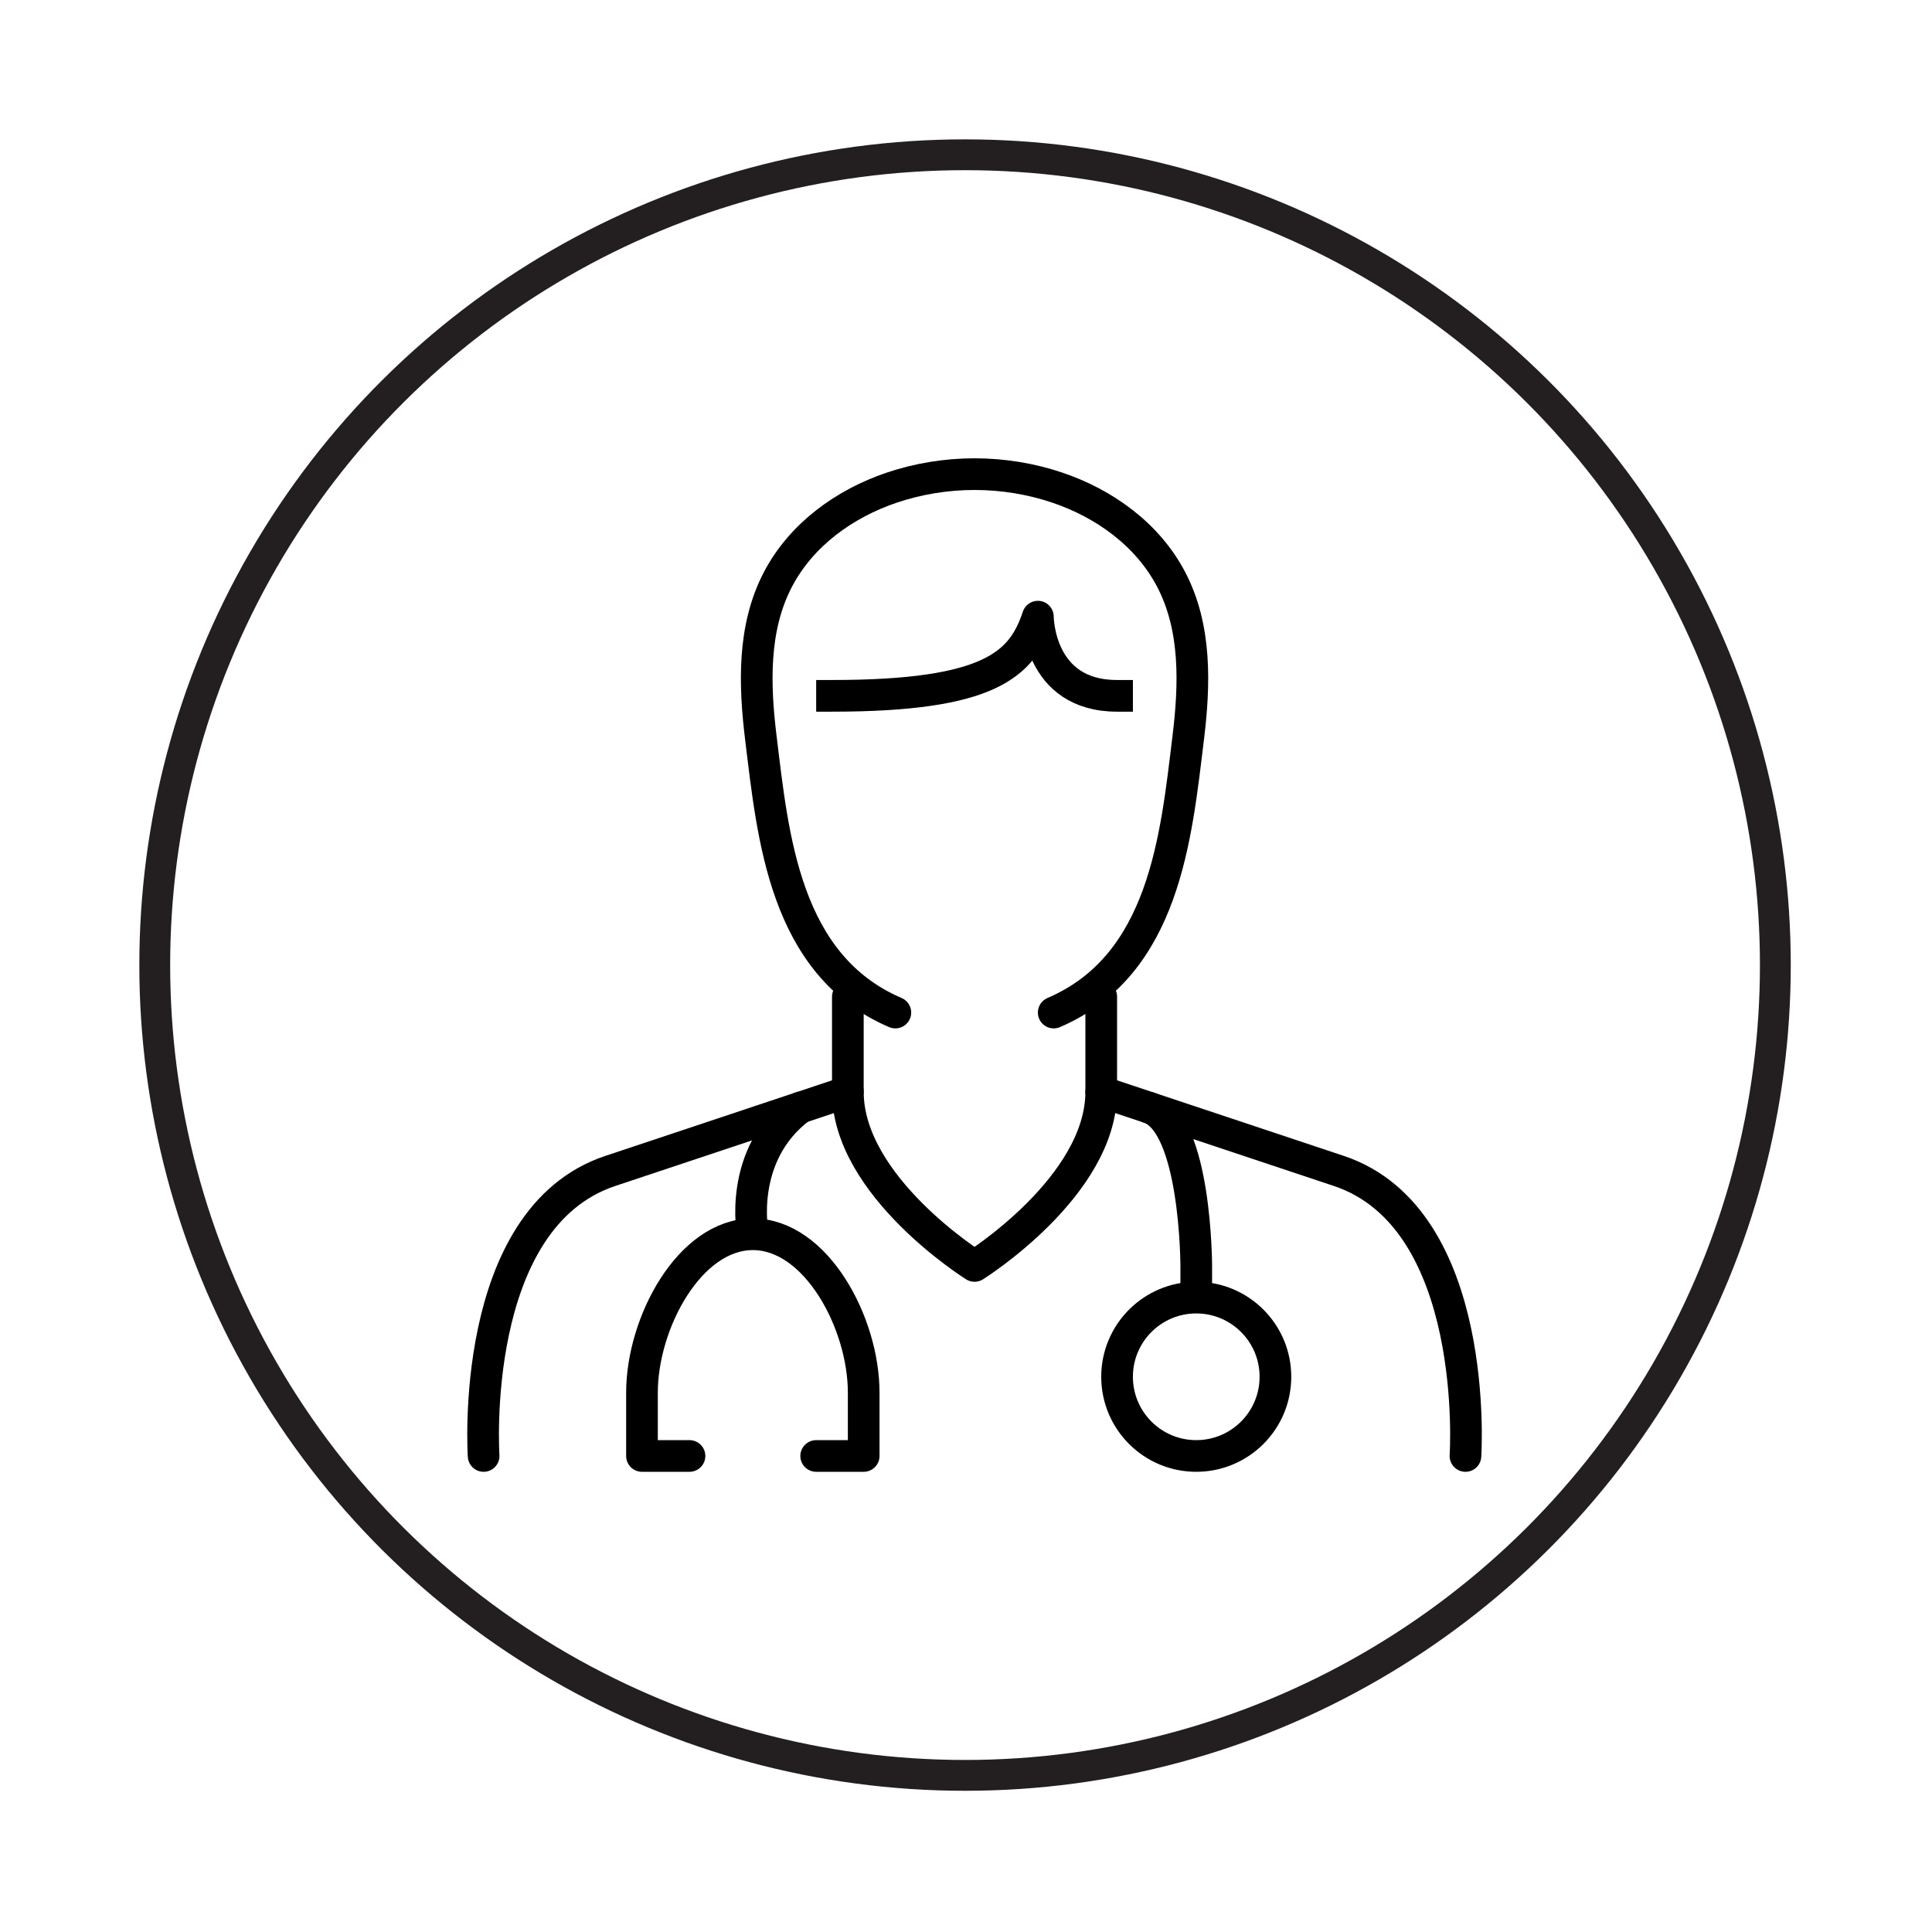 <?xml version="1.0" encoding="UTF-8" standalone="no"?>
<!DOCTYPE svg PUBLIC "-//W3C//DTD SVG 1.1//EN" "http://www.w3.org/Graphics/SVG/1.1/DTD/svg11.dtd">
<svg width="100%" height="100%" viewBox="0 0 366 366" version="1.1" xmlns="http://www.w3.org/2000/svg" xmlns:xlink="http://www.w3.org/1999/xlink" xml:space="preserve" xmlns:serif="http://www.serif.com/" style="fill-rule:evenodd;clip-rule:evenodd;stroke-miterlimit:10;">
    <g transform="matrix(1,0,0,1,-295.014,-7812.04)">
        <g transform="matrix(2,0,0,2,0,0)">
            <g transform="matrix(0,-1,-1,0,238.917,3920.68)">
                <circle cx="-76.752" cy="0" r="76.752" style="fill:none;stroke:rgb(35,31,32);stroke-width:2.92px;"/>
            </g>
            <g transform="matrix(1,0,0,1,193.316,3950.93)">
                <path d="M0,93C0,93 -1.5,70.5 12,66L34.5,58.5L34.5,49.5M58.5,49.5L58.5,58.5L81,66C94.5,70.5 93,93 93,93M54,51C64.5,46.5 65.591,34.363 66.734,25.032C67.352,19.996 67.54,14.57 65.109,9.947C62.884,5.714 58.798,2.784 54.332,1.276C51.882,0.449 49.203,0.001 46.5,0C43.797,0.001 41.118,0.449 38.668,1.276C34.202,2.784 30.116,5.714 27.891,9.947C25.46,14.57 25.648,19.996 26.266,25.032C27.409,34.363 28.5,46.5 39,51" style="fill:none;fill-rule:nonzero;stroke:black;stroke-width:3px;stroke-linecap:round;stroke-linejoin:round;"/>
            </g>
            <g transform="matrix(1,0,0,1,226.316,3964.43)">
                <path d="M0,7.5C15,7.5 18,4.5 19.5,0C19.5,0 19.5,7.5 27,7.5" style="fill:none;fill-rule:nonzero;stroke:black;stroke-width:3px;stroke-linecap:square;stroke-linejoin:round;"/>
            </g>
            <g transform="matrix(1,0,0,1,227.816,4043.93)">
                <path d="M0,-34.5C0,-25.5 12,-18 12,-18C12,-18 24,-25.5 24,-34.5M-4.5,-33C-10.5,-28.5 -9,-21 -9,-21M-3,0L1.5,0L1.5,-6C1.5,-12.6 -3,-21 -9,-21C-15,-21 -19.5,-12.6 -19.5,-6L-19.5,0L-15,0M28.5,-33C33,-31.5 33,-18 33,-18L33,-15M40.5,-7.5C40.5,-3.358 37.142,0 33,0C28.858,0 25.5,-3.358 25.5,-7.5C25.5,-11.642 28.858,-15 33,-15C37.142,-15 40.5,-11.642 40.5,-7.5Z" style="fill:none;fill-rule:nonzero;stroke:black;stroke-width:3px;stroke-linecap:round;stroke-linejoin:round;"/>
            </g>
        </g>
    </g>
</svg>
